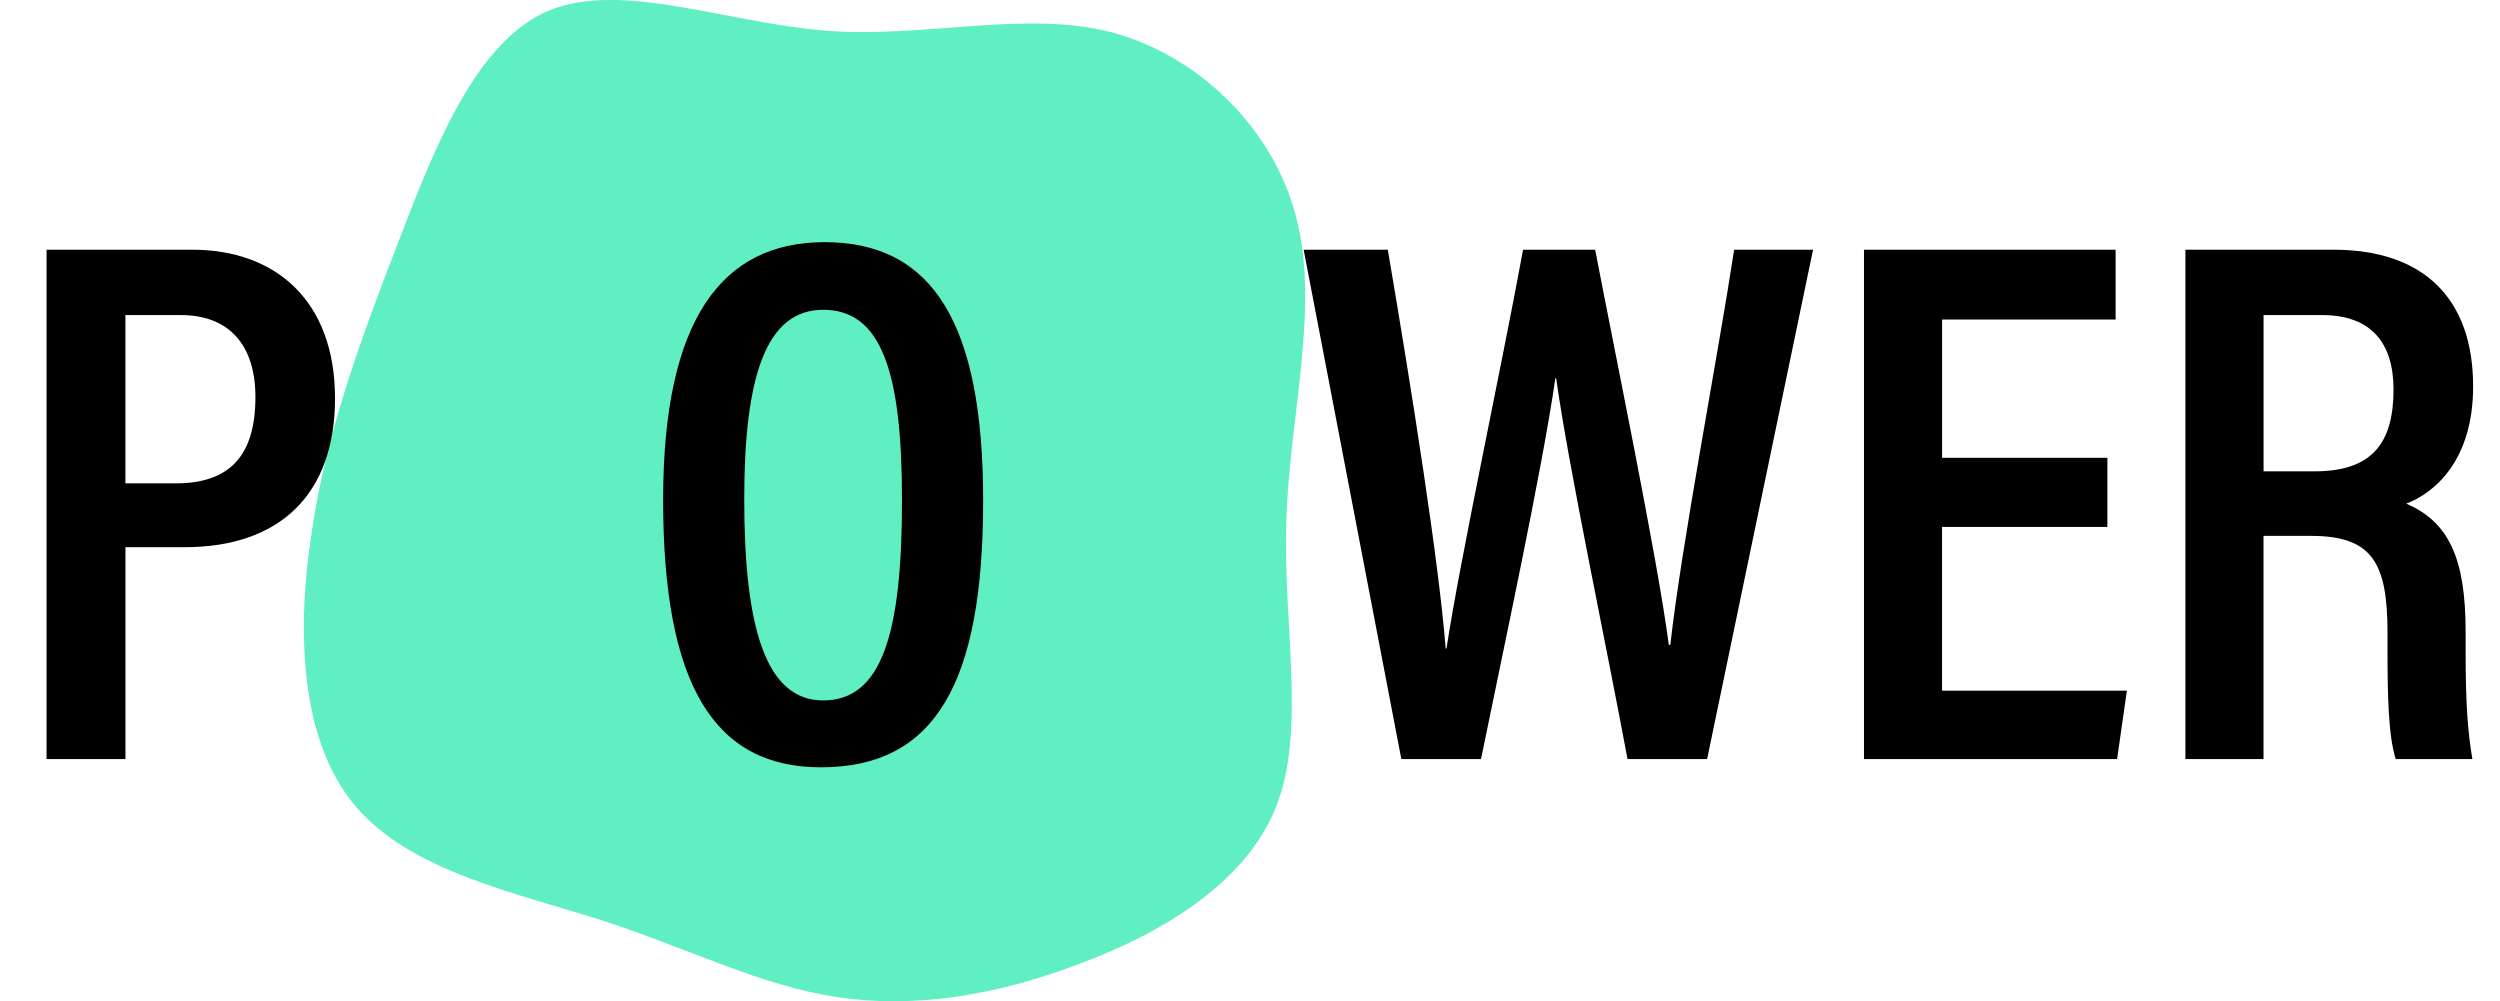 <?xml version="1.0" encoding="UTF-8"?><svg id="a" xmlns="http://www.w3.org/2000/svg" width="59.92" height="23.999" viewBox="0 0 59.92 23.999"><defs><style>.power-word-b{fill:#60efc2;}</style></defs><path class="power-word-b" d="M26.643,.774c2.07,.552,3.883,2.294,4.428,4.449,.561,2.173-.161,4.742-.241,7.26-.08,2.518,.481,5.001-.241,6.846-.722,1.828-2.727,3.035-4.733,3.777-1.989,.759-3.963,1.069-5.792,.793-1.829-.276-3.498-1.138-5.599-1.828-2.102-.673-4.637-1.19-5.952-2.759-1.316-1.552-1.412-4.173-1.043-6.553,.353-2.397,1.155-4.57,2.054-6.898,.898-2.345,1.877-4.863,3.626-5.605,1.749-.724,4.252,.293,6.674,.483,2.423,.172,4.733-.5,6.819,.035Z"/><g><path d="M1.116,5.985h3.493c1.98,0,3.421,1.206,3.421,3.565,0,2.287-1.315,3.565-3.601,3.565h-1.422v5.078H1.116V5.985Zm1.891,5.6h1.206c1.296,0,1.909-.666,1.909-2.071,0-1.26-.648-1.962-1.783-1.962h-1.333v4.033Z"/><path class="highlighted" d="M23.564,11.998c0,4.357-1.134,6.393-3.889,6.393-2.575,0-3.781-1.999-3.781-6.411,0-4.321,1.404-6.176,3.871-6.176,2.611,0,3.799,1.98,3.799,6.194Zm-5.726-.036c0,3.098,.522,4.826,1.891,4.826,1.422,0,1.89-1.639,1.89-4.808,0-3.097-.504-4.555-1.89-4.555-1.369,0-1.891,1.603-1.891,4.537Z"/><path d="M33.587,18.193l-2.341-12.208h2.017c.576,3.385,1.225,7.49,1.387,9.56h.019c.323-2.124,1.332-6.806,1.836-9.56h1.728c.486,2.539,1.494,7.4,1.765,9.471h.036c.27-2.413,1.152-6.986,1.53-9.471h1.891l-2.539,12.208h-1.908c-.486-2.629-1.404-6.951-1.711-9.129h-.018c-.324,2.251-1.278,6.644-1.782,9.129h-1.909Z"/><path d="M50.509,12.629h-3.962v3.925h4.43l-.234,1.639h-6.067V5.985h6.031v1.674h-4.159v3.313h3.962v1.657Z"/><path d="M54.252,12.845v5.348h-1.872V5.985h3.547c2.161,0,3.349,1.17,3.349,3.277,0,1.783-.935,2.557-1.603,2.809,1.009,.433,1.423,1.297,1.423,3.061v.486c0,1.297,.054,1.927,.162,2.575h-1.837c-.18-.559-.197-1.566-.197-2.593v-.433c0-1.674-.36-2.323-1.837-2.323h-1.135Zm0-1.548h1.225c1.368,0,1.891-.666,1.891-1.962,0-1.099-.522-1.783-1.711-1.783h-1.404v3.745Z"/></g></svg>